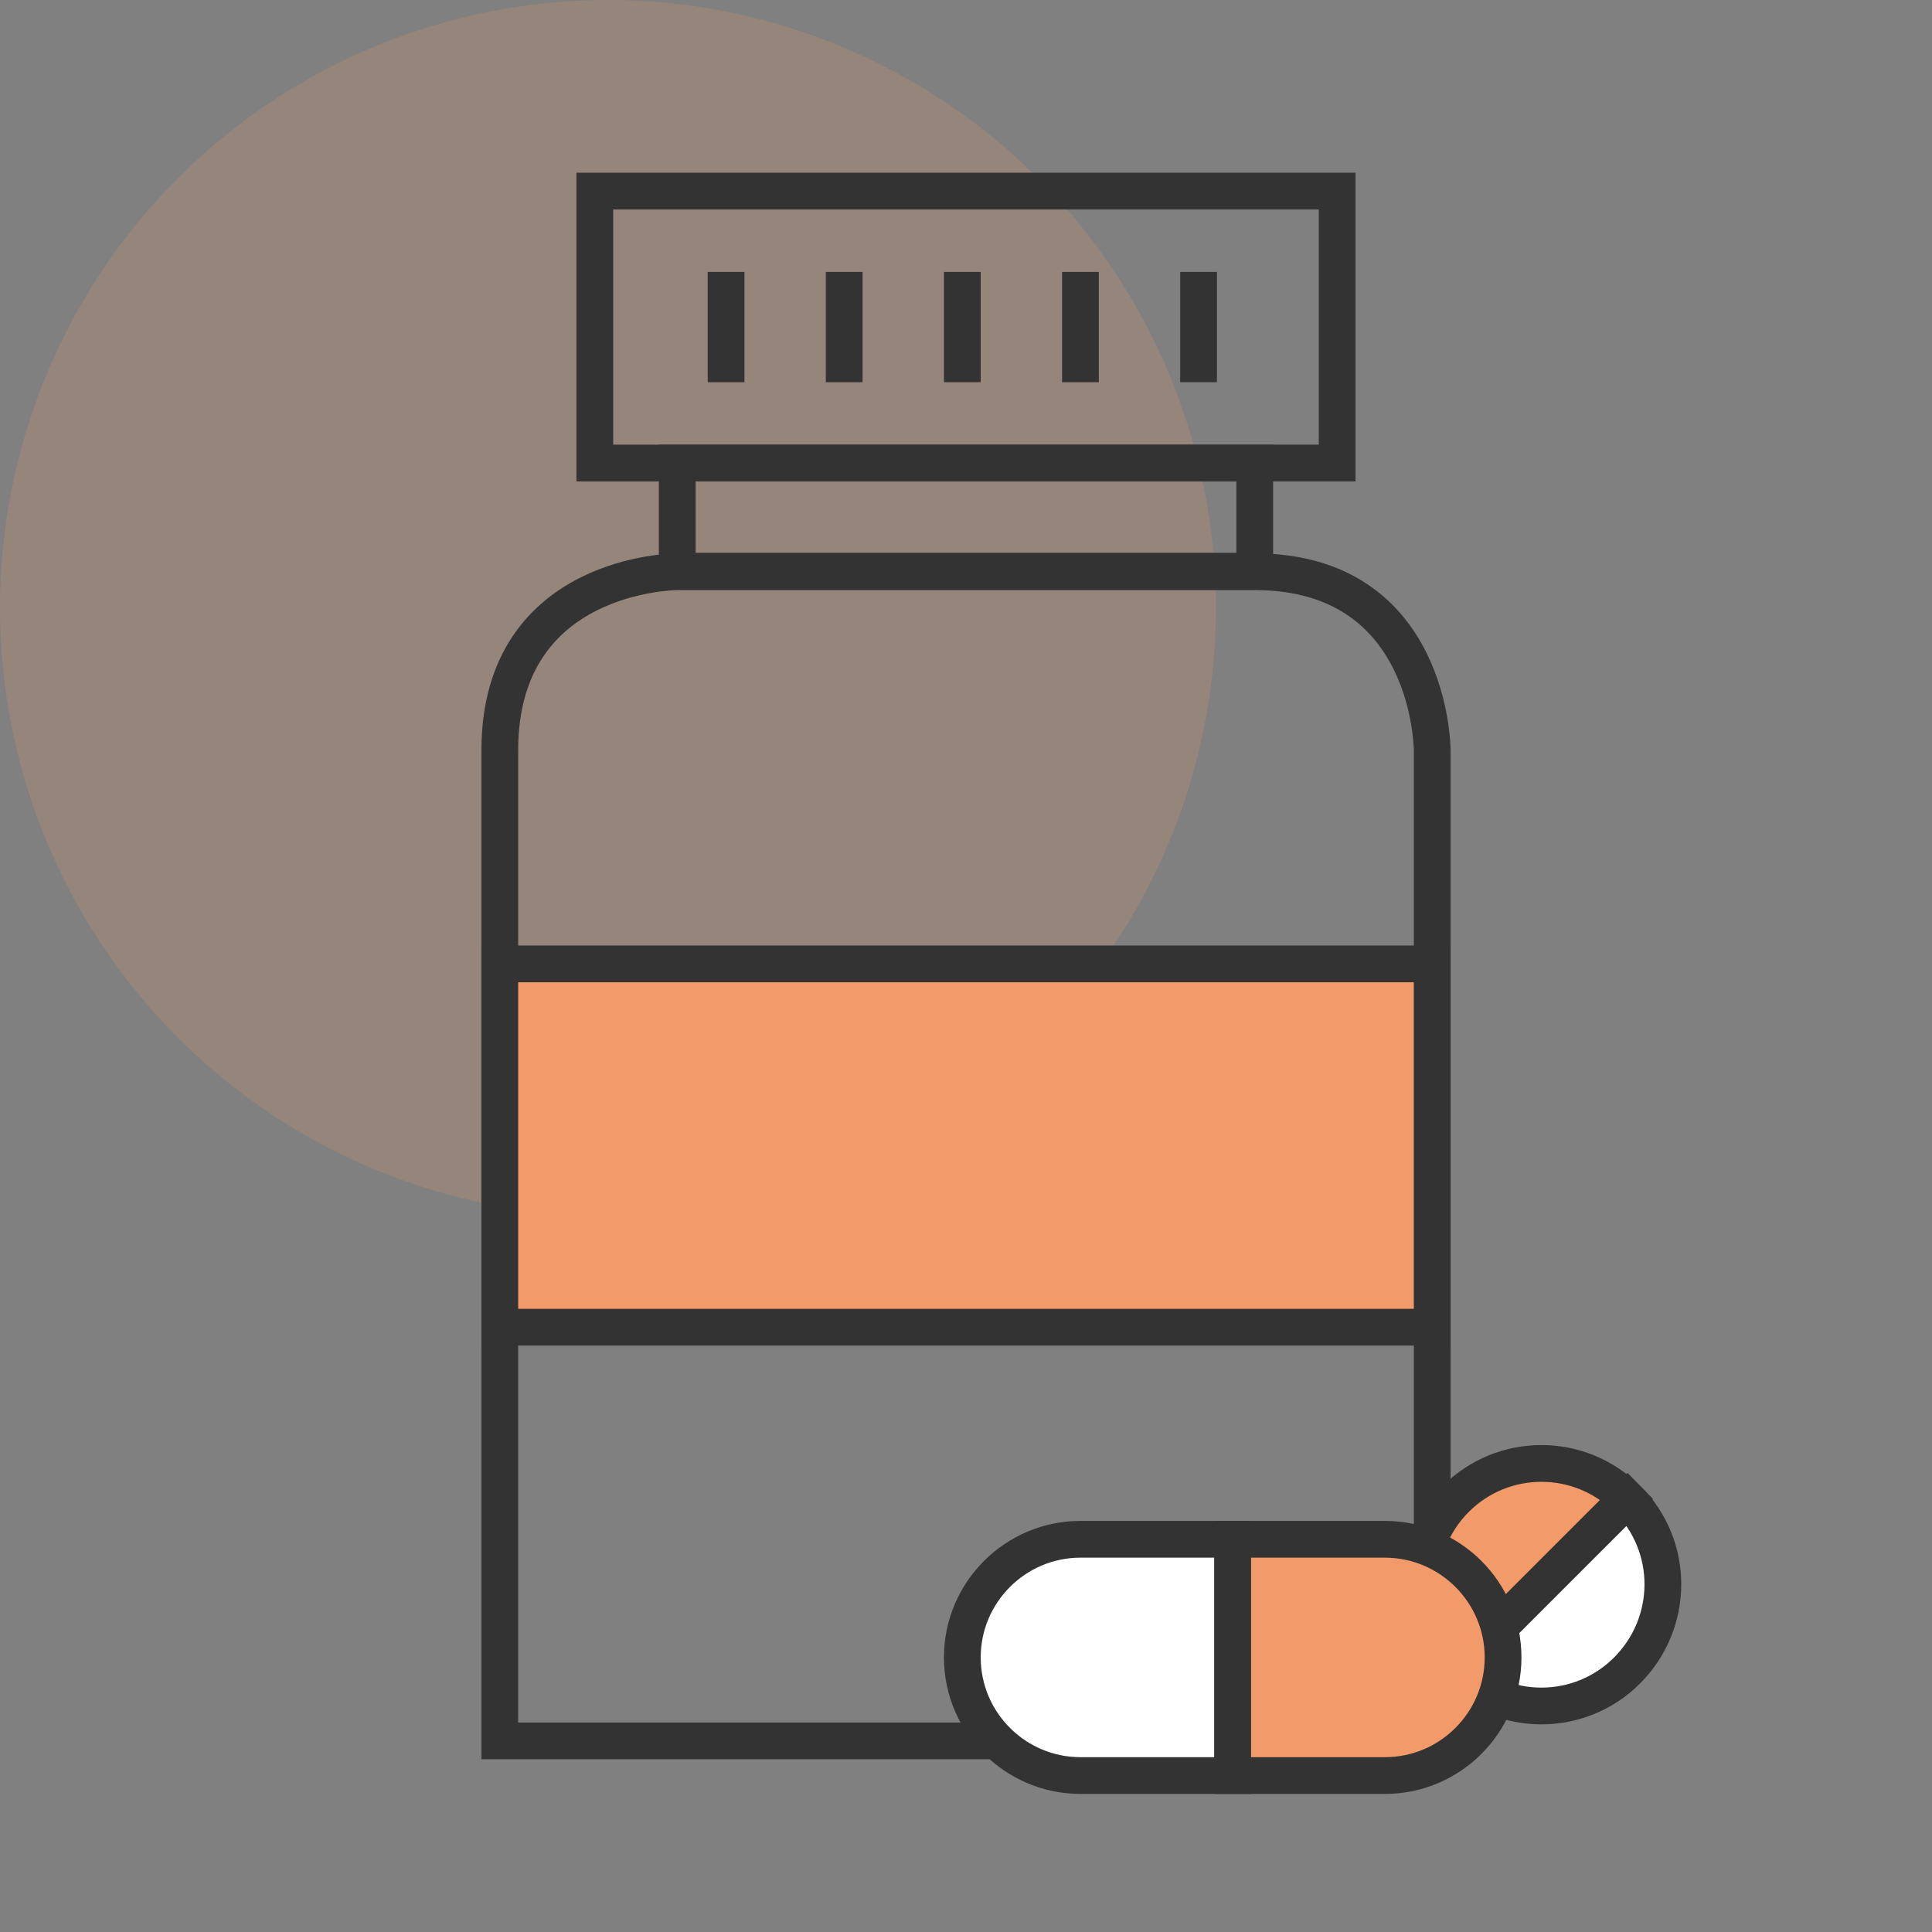 <?xml version="1.0" encoding="utf-8"?>
<!-- Generator: Adobe Illustrator 22.1.0, SVG Export Plug-In . SVG Version: 6.00 Build 0)  -->
<svg version="1.1" id="圖層_1" xmlns="http://www.w3.org/2000/svg" xmlns:xlink="http://www.w3.org/1999/xlink" x="0px" y="0px"
	 viewBox="0 0 368 368" style="enable-background:new 0 0 368 368;" xml:space="preserve">
<rect x="0" y="0" width="368" height="368" fill="#808080" stroke="none"/>
<style type="text/css">
	.st0{opacity:0.2;}
	.st1{fill:#F29A69;}
	.st2{fill:none;stroke:#333333;stroke-width:7;stroke-miterlimit:10;}
	.st3{fill:#F29A69;stroke:#333333;stroke-width:7;stroke-miterlimit:10;}
	.st4{fill:#FFFFFF;stroke:#333333;stroke-width:7;stroke-miterlimit:10;}
	.st5{display:none;}
	.st6{display:inline;}
	.st7{clip-path:url(#SVGID_2_);}
	.st8{fill:#38BFB7;stroke:#333333;stroke-width:7;stroke-miterlimit:10;}
	.st9{display:inline;fill:#38BFB7;stroke:#333333;stroke-width:7;stroke-miterlimit:10;}
	.st10{display:inline;fill:none;stroke:#333333;stroke-width:7;stroke-miterlimit:10;}
	.st11{display:inline;fill:#FFFFFF;stroke:#333333;stroke-width:7;stroke-miterlimit:10;}
	.st12{fill:#38BFB7;}
</style>
<g id="圈圈" class="st0">
	<circle class="st1" cx="115.8" cy="115.8" r="115.8"/>
</g>
<g id="圖層_1_1_">
	<g id="藥">
		<line class="st2" x1="138.3" y1="51.8" x2="138.3" y2="72.8"/>
		<line class="st2" x1="160.8" y1="51.8" x2="160.8" y2="72.8"/>
		<line class="st2" x1="183.3" y1="51.8" x2="183.3" y2="72.8"/>
		<line class="st2" x1="205.8" y1="51.8" x2="205.8" y2="72.8"/>
		<line class="st2" x1="228.3" y1="51.8" x2="228.3" y2="72.8"/>
		<rect x="129" y="88.2" class="st2" width="110" height="20.6"/>
		<path class="st2" d="M272.8,331.6H95.2c0,0,0-154.7,0-188.7s33.8-34,33.8-34s76.2,0,110,0s33.8,34,33.8,34V331.6z"/>
		<rect x="95.2" y="183.6" class="st3" width="177.6" height="69.2"/>
		<rect x="113.3" y="36.4" class="st2" width="141.4" height="51.8"/>
		<g>
			<path class="st4" d="M310,285.5l-32.7,32.7c9,9,23.6,9,32.6,0C319,309.1,319,294.5,310,285.5z"/>
			<path class="st3" d="M277.3,285.5c-9,9-9,23.6,0,32.6l32.6-32.6C300.9,276.5,286.3,276.5,277.3,285.5z"/>
			<path class="st4" d="M205.8,293.2c-12.4,0-22.5,10.1-22.5,22.5s10.1,22.5,22.5,22.5h29v-45H205.8z"/>
			<path class="st3" d="M263.8,293.2h-29v45h29c12.4,0,22.5-10.1,22.5-22.5S276.2,293.2,263.8,293.2z"/>
		</g>
	</g>
	<g id="培養皿" class="st5">
		<g class="st6">
			<g>
				<g>
					<g>
						<defs>
							<circle id="SVGID_1_" cx="184" cy="184" r="146.4"/>
						</defs>
						<clipPath id="SVGID_2_">
							<use xlink:href="#SVGID_1_"  style="overflow:visible;"/>
						</clipPath>
						<g class="st7">
							<path class="st2" d="M236.6,349.7L198.9,312c-3.2-3.2-3.2-8.3,0-11.5l4.1-4.1c3.2-3.2,8.3-3.2,11.5,0l37.7,37.7
								c3.2,3.2,3.2,8.3,0,11.5l-4.1,4.1C245,352.9,239.8,352.9,236.6,349.7z"/>
							<path class="st2" d="M131.2,85.7L93.5,48c-3.2-3.2-3.2-8.3,0-11.5l4.1-4.1c3.2-3.2,8.3-3.2,11.5,0l37.7,37.7
								c3.2,3.2,3.2,8.3,0,11.5l-4.1,4.1C139.5,88.8,134.4,88.8,131.2,85.7z"/>
							<path class="st8" d="M123.8,138.2l-37.7,37.7c-3.2,3.2-8.3,3.2-11.5,0l-4.1-4.1c-3.2-3.2-3.2-8.3,0-11.5l37.7-37.7
								c3.2-3.2,8.3-3.2,11.5,0l4.1,4.1C127,129.9,127,135.1,123.8,138.2z"/>
							<path class="st2" d="M241.9,216.2l-37.7-37.7c-3.2-3.2-3.2-8.3,0-11.5l4.1-4.1c3.2-3.2,8.3-3.2,11.5,0l37.7,37.7
								c3.2,3.2,3.2,8.3,0,11.5l-4.1,4.1C250.3,219.4,245.1,219.4,241.9,216.2z"/>
							<path class="st8" d="M113.5,247.3L75.8,285c-3.2,3.2-8.3,3.2-11.5,0l-4.1-4.1c-3.2-3.2-3.2-8.3,0-11.5l37.7-37.7
								c3.2-3.2,8.3-3.2,11.5,0l4.1,4.1C116.6,239,116.6,244.1,113.5,247.3z"/>
							<line class="st2" x1="185.7" y1="122.8" x2="159.8" y2="148.7"/>
							<line class="st2" x1="131.4" y1="190.2" x2="157.3" y2="216.1"/>
							<line class="st2" x1="191.6" y1="66.8" x2="217.5" y2="92.8"/>
							<line class="st2" x1="311.9" y1="196.4" x2="286" y2="222.4"/>
							<line class="st2" x1="170.3" y1="259.6" x2="144.4" y2="285.5"/>
							<path class="st8" d="M304.1,101.6l-37.7,37.7c-3.2,3.2-8.3,3.2-11.5,0l-4.1-4.1c-3.2-3.2-3.2-8.3,0-11.5L288.5,86
								c3.2-3.2,8.3-3.2,11.5,0l4.1,4.1C307.3,93.2,307.3,98.4,304.1,101.6z"/>
						</g>
					</g>
				</g>
			</g>
			<circle class="st2" cx="184" cy="184" r="146.4"/>
			<circle class="st2" cx="184" cy="184" r="158.4"/>
		</g>
		<g class="st6">
			<circle class="st4" cx="221.6" cy="211.5" r="70.5"/>
			<circle class="st4" cx="221.6" cy="211.5" r="58.5"/>
			
				<rect x="298.2" y="272.2" transform="matrix(0.707 -0.707 0.707 0.707 -123.828 310.381)" class="st8" width="29.1" height="64.9"/>
			
				<rect x="272.1" y="258.2" transform="matrix(0.707 -0.707 0.707 0.707 -110.218 277.757)" class="st4" width="16.1" height="27.5"/>
		</g>
	</g>
	<g id="顯微鏡" class="st5">
		
			<rect x="81.3" y="108" transform="matrix(0.359 -0.933 0.933 0.359 -20.808 223.091)" class="st9" width="141.5" height="37.4"/>
		<line class="st10" x1="95.8" y1="180.8" x2="157.6" y2="204.6"/>
		
			<rect x="109" y="191" transform="matrix(0.359 -0.933 0.933 0.359 -113.084 245.178)" class="st10" width="26.1" height="27.8"/>
		<line class="st10" x1="156" y1="24.5" x2="217.9" y2="48.2"/>
		
			<rect x="169.3" y="34.6" transform="matrix(0.359 -0.933 0.933 0.359 71.589 201.189)" class="st10" width="26.1" height="27.8"/>
		<path class="st10" d="M235.3,79.9c36.8,20,61.9,59,61.9,103.8c0,56.2-39.4,103.4-92,115.2"/>
		<rect x="159.4" y="299" class="st10" width="45.6" height="22.8"/>
		<circle class="st9" cx="226.2" cy="75.4" r="10.9"/>
		<line class="st10" x1="77.1" y1="299" x2="129.5" y2="299"/>
		<line class="st10" x1="103.3" y1="321.8" x2="103.3" y2="296"/>
		<rect x="70.9" y="321.8" class="st9" width="226.3" height="21.7"/>
	</g>
	<g id="記事板" class="st5">
		<rect x="65.2" y="36.6" class="st9" width="237.7" height="303.1"/>
		<rect x="85.7" y="55.8" class="st11" width="196.8" height="264.6"/>
		<rect x="127.8" y="28.2" class="st11" width="112.5" height="35.1"/>
		<line class="st10" x1="129.4" y1="185.1" x2="184" y2="185.1"/>
		<line class="st10" x1="129.4" y1="202.8" x2="238.9" y2="202.8"/>
		<line class="st10" x1="129.4" y1="220.4" x2="238.9" y2="220.4"/>
		<line class="st10" x1="129.4" y1="238.1" x2="238.9" y2="238.1"/>
		<line class="st10" x1="129.4" y1="255.8" x2="238.9" y2="255.8"/>
		<line class="st10" x1="129.4" y1="273.4" x2="238.9" y2="273.4"/>
		<line class="st10" x1="169.4" y1="128.9" x2="199.4" y2="128.9"/>
		<line class="st10" x1="184.4" y1="113.9" x2="184.4" y2="143.9"/>
	</g>
	<g id="抽血" class="st5">
		
			<rect x="60.1" y="155" transform="matrix(0.707 -0.707 0.707 0.707 -89.435 179.357)" class="st11" width="223.4" height="85.2"/>
		
			<rect x="72" y="256.3" transform="matrix(0.707 -0.707 0.707 0.707 -177.038 143.07)" class="st9" width="24.4" height="57.8"/>
		<line class="st10" x1="75.2" y1="293.4" x2="39.3" y2="329.1"/>
		
			<rect x="242.5" y="78.8" transform="matrix(0.707 -0.707 0.707 0.707 9.622 220.494)" class="st9" width="56.9" height="39.7"/>
		<line class="st10" x1="251.6" y1="38.9" x2="328.6" y2="116"/>
		<line class="st10" x1="268.2" y1="100.2" x2="250.4" y2="118.1"/>
		<line class="st10" x1="228.9" y1="168.6" x2="245" y2="184.7"/>
		<line class="st10" x1="214.3" y1="183.1" x2="230.5" y2="199.2"/>
		<line class="st10" x1="185.3" y1="212.1" x2="201.4" y2="228.2"/>
		<line class="st10" x1="199.8" y1="197.6" x2="215.9" y2="213.7"/>
		<line class="st10" x1="156.3" y1="241.1" x2="172.4" y2="257.2"/>
		<line class="st10" x1="170.8" y1="226.6" x2="186.9" y2="242.7"/>
		<line class="st10" x1="141.8" y1="255.6" x2="157.9" y2="271.9"/>
		<line class="st10" x1="127.3" y1="270.2" x2="143.4" y2="286.4"/>
		<line class="st10" x1="243.4" y1="154.1" x2="259.5" y2="170.2"/>
		<path class="st10" d="M104.2,151c0-13.5-18.3-43.8-18.3-43.8S67.5,137.5,67.5,151c0,10.1,8.2,18.3,18.3,18.3
			S104.2,161.1,104.2,151L104.2,151z"/>
		<path class="st11" d="M146.2,112.6c0-9.7-13.2-31.5-13.2-31.5s-13.2,21.8-13.2,31.5c0,7.3,5.9,13.2,13.2,13.2
			C140.3,125.8,146.2,119.9,146.2,112.6L146.2,112.6z"/>
	</g>
	<g id="基因" class="st5">
		<g class="st6">
			<polygon class="st12" points="135.7,123.3 231.6,123.3 184.1,184 			"/>
			<polygon class="st12" points="107.5,31.8 116.5,80 250.7,78 260.5,31.8 			"/>
			<polygon class="st12" points="135.7,244.3 116.5,289.5 250.7,289.5 231.6,244.3 			"/>
			<polygon class="st12" points="107.5,335.8 260.5,335.8 259.8,358.6 108.2,358.6 			"/>
		</g>
		<path class="st10" d="M259.8,9.4c0,0,14.2,89.7-75.9,174.6"/>
		<g class="st6">
			<line class="st2" x1="135.7" y1="244.3" x2="231.6" y2="244.3"/>
			<line class="st2" x1="116.5" y1="289.5" x2="250.7" y2="289.5"/>
			<line class="st2" x1="107.5" y1="335.8" x2="260.5" y2="335.8"/>
		</g>
		<path class="st10" d="M108.2,358.6c0,0-14.2-89.7,75.9-174.6"/>
		<path class="st10" d="M259.8,358.6c0,0,14.2-89.7-75.9-174.6"/>
		<g class="st6">
			<line class="st2" x1="135.7" y1="123.3" x2="231.6" y2="123.3"/>
			<line class="st2" x1="116.5" y1="78" x2="250.7" y2="78"/>
			<line class="st2" x1="107.5" y1="31.8" x2="260.5" y2="31.8"/>
		</g>
		<path class="st10" d="M108.2,9.4c0,0-14.2,89.7,75.9,174.6"/>
	</g>
	<g id="參考線" class="st5">
	</g>
</g>
</svg>
